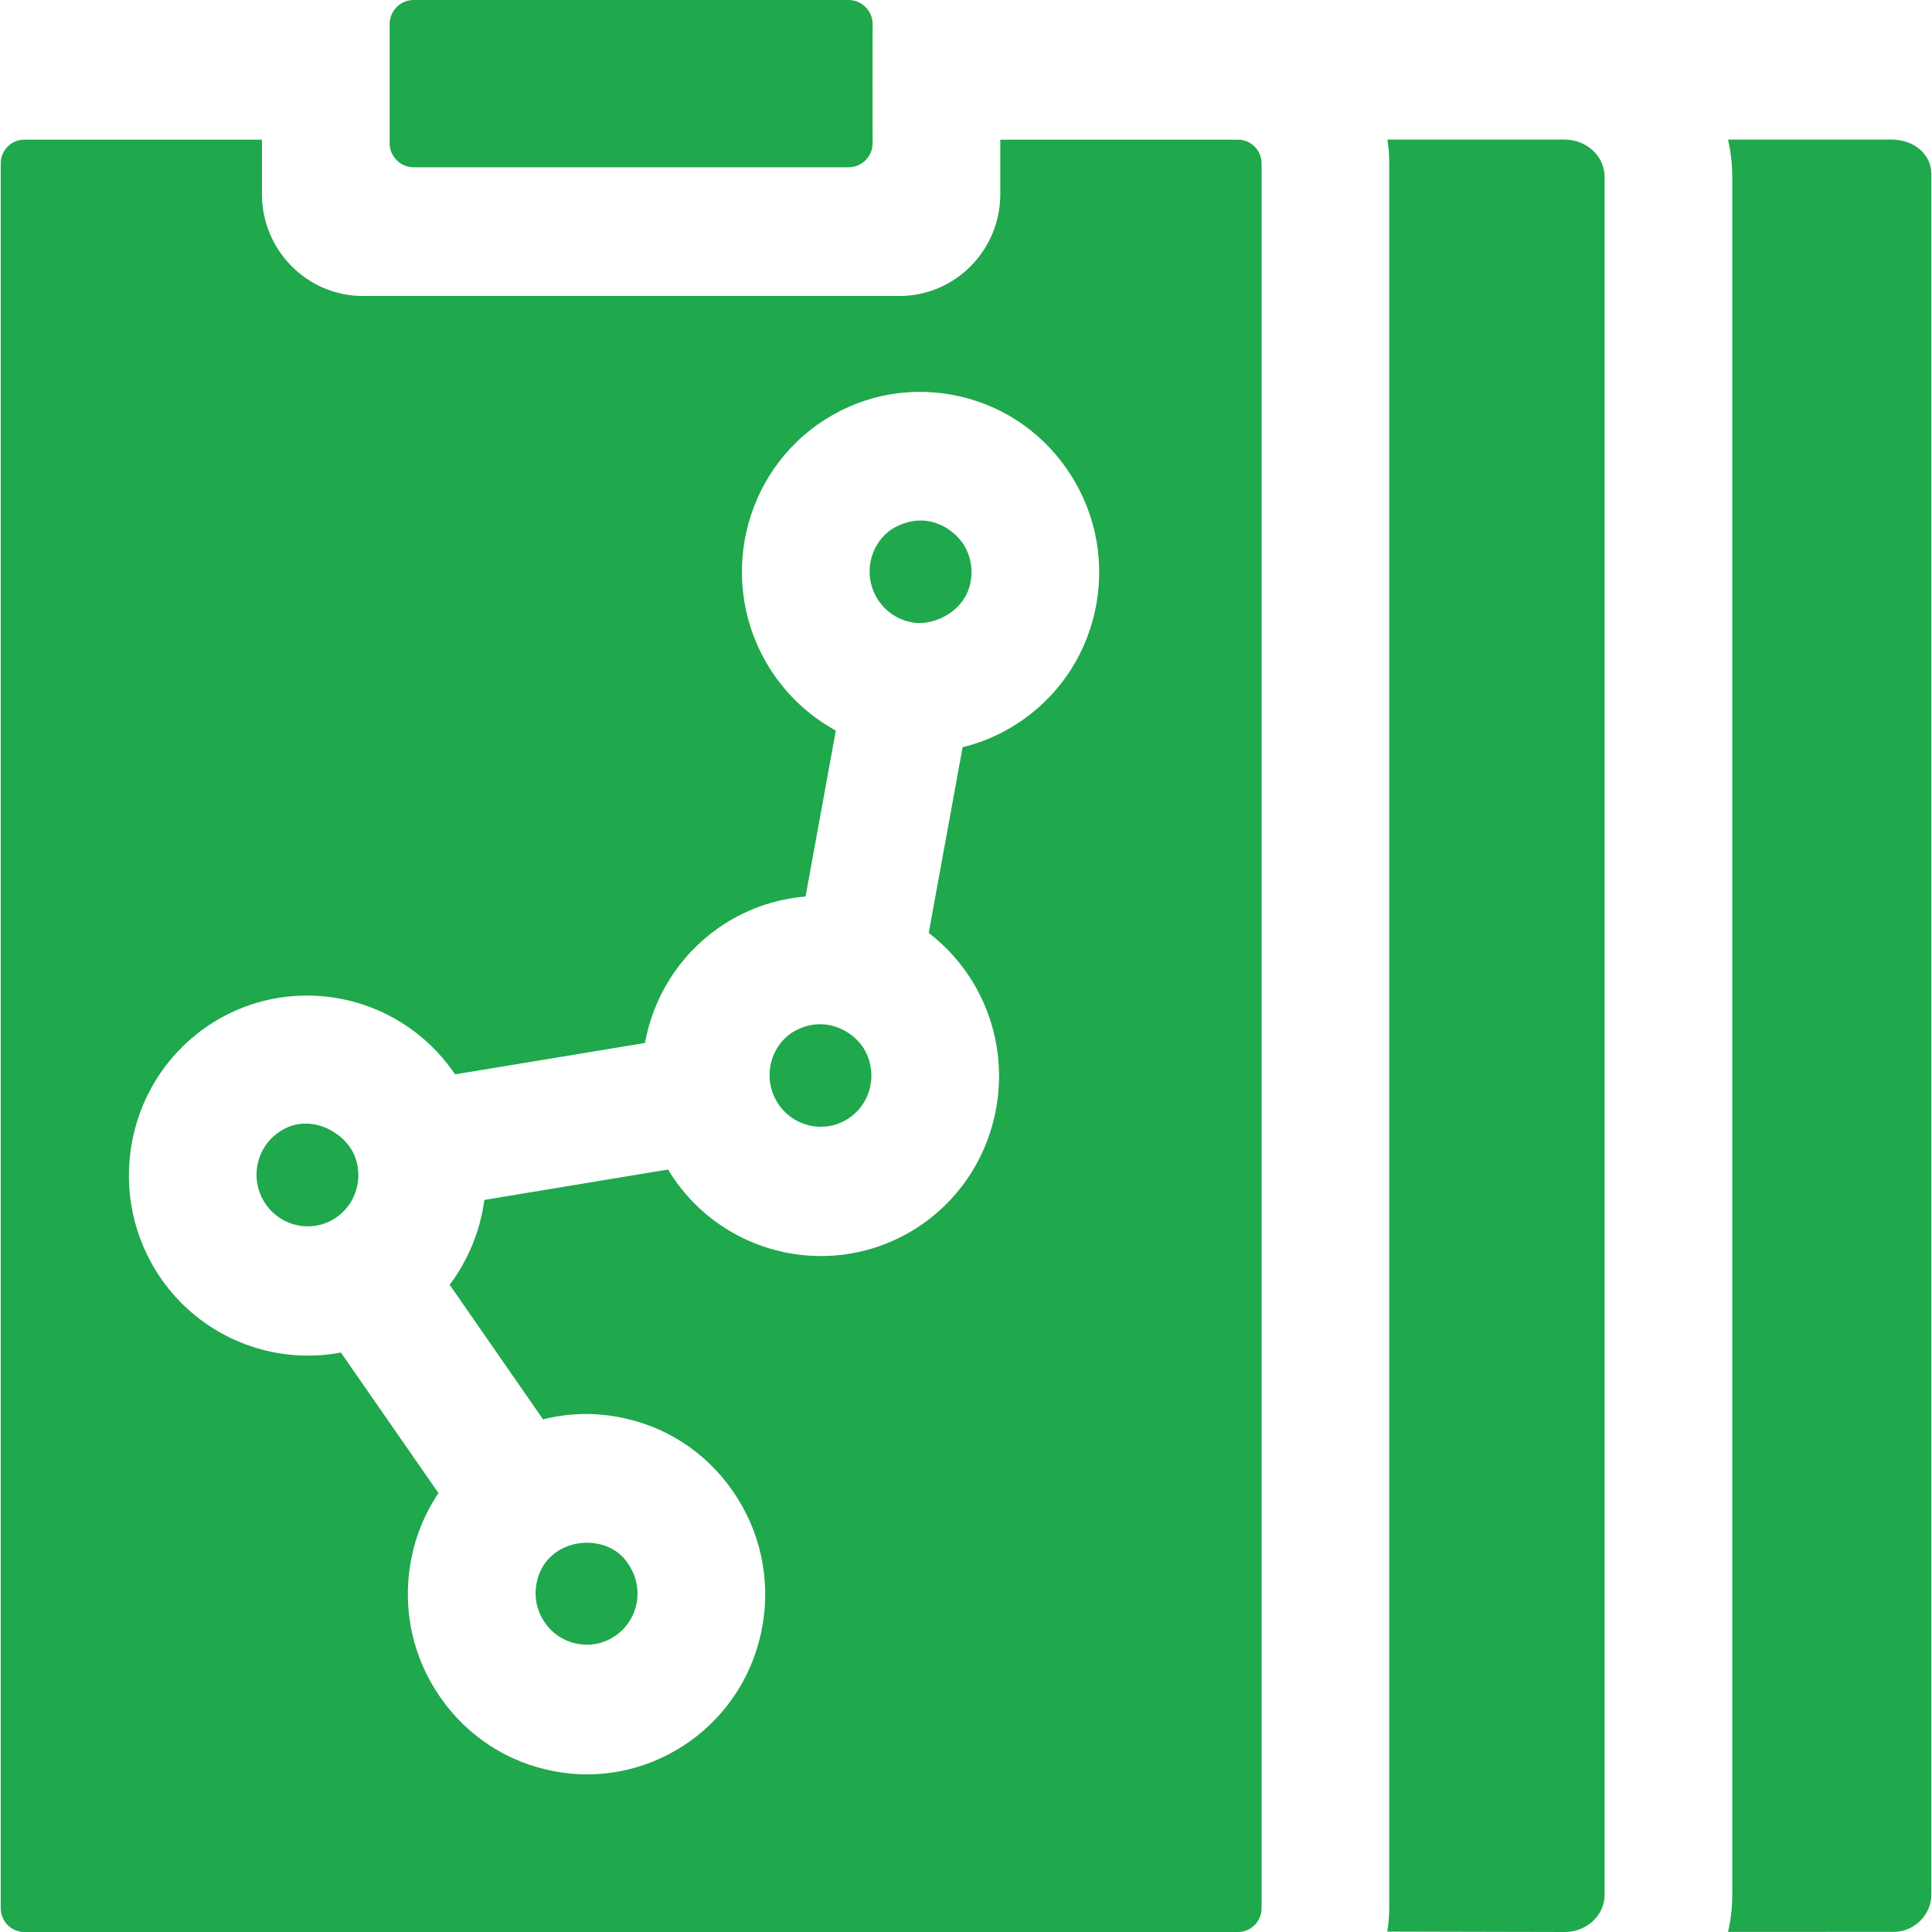 <?xml version="1.0" encoding="UTF-8"?> <svg xmlns="http://www.w3.org/2000/svg" width="24" height="24" viewBox="0 0 24 24" fill="none"> <g clip-path="url(#clip0)"> <path d="M7.179 20.421C7.345 20.451 7.513 20.414 7.65 20.316C7.788 20.219 7.88 20.074 7.91 19.906C7.939 19.738 7.901 19.568 7.804 19.428C7.804 19.428 7.804 19.428 7.804 19.428C7.546 19.013 6.77 19.082 6.663 19.678C6.634 19.846 6.671 20.016 6.769 20.157C6.866 20.297 7.012 20.391 7.179 20.421V20.421Z" fill="#1FA84C"></path> <path d="M10.556 13.883C10.842 13.682 10.91 13.283 10.71 12.994C10.71 12.994 10.71 12.994 10.71 12.994C10.54 12.76 10.179 12.609 9.828 12.834C9.543 13.035 9.474 13.434 9.675 13.723C9.875 14.012 10.271 14.084 10.556 13.883Z" fill="#1FA84C"></path> <path d="M11.328 7.731C11.599 7.785 12.002 7.59 12.059 7.216C12.088 7.048 12.05 6.878 11.953 6.738C11.953 6.738 11.953 6.738 11.953 6.738C11.763 6.49 11.429 6.358 11.071 6.578C10.786 6.779 10.717 7.178 10.918 7.467C11.015 7.607 11.161 7.701 11.328 7.731V7.731Z" fill="#1FA84C"></path> <path d="M21.466 23.999L23.495 23.998C23.5 23.998 23.506 23.998 23.511 23.998C23.685 24.002 23.8 23.914 23.853 23.862C23.942 23.774 23.992 23.658 23.992 23.536V2.16C23.992 1.917 23.778 1.734 23.495 1.734H21.466C21.5 1.883 21.519 2.037 21.519 2.196V23.538C21.519 23.696 21.501 23.85 21.466 23.999Z" fill="#1FA84C"></path> <path d="M5.139 2.078H10.54C10.706 2.078 10.84 1.944 10.84 1.778C10.839 1.391 10.839 0.693 10.84 0.3C10.84 0.134 10.706 0 10.54 0H5.139C4.974 0 4.84 0.134 4.84 0.3C4.84 0.665 4.84 1.404 4.84 1.778C4.84 1.944 4.974 2.078 5.139 2.078V2.078Z" fill="#1FA84C"></path> <path d="M4.183 15.12C4.428 14.947 4.519 14.622 4.4 14.345C4.271 14.05 3.82 13.806 3.455 14.071C3.17 14.272 3.101 14.671 3.302 14.96C3.502 15.249 3.898 15.321 4.183 15.12V15.12Z" fill="#1FA84C"></path> <path d="M17.233 23.995L19.438 24C19.71 24 19.933 23.793 19.933 23.538V2.196C19.933 1.941 19.71 1.734 19.437 1.734H17.235C17.25 1.831 17.258 1.929 17.258 2.03V23.691C17.258 23.795 17.249 23.896 17.233 23.995Z" fill="#1FA84C"></path> <path d="M15.379 24C15.54 24 15.672 23.868 15.672 23.705V2.03C15.672 1.867 15.54 1.735 15.379 1.735H12.426V2.412C12.426 3.11 11.864 3.677 11.172 3.677H4.509C3.817 3.677 3.254 3.11 3.254 2.412V1.735H0.302C0.14 1.735 0.009 1.867 0.009 2.03V23.705C0.009 23.868 0.14 24 0.302 24H15.379V24ZM2.546 12.769C3.548 12.063 4.935 12.311 5.637 13.323C5.637 13.323 5.637 13.323 5.637 13.323C5.643 13.33 5.647 13.339 5.653 13.346L8.012 12.956C8.114 12.399 8.424 11.881 8.919 11.531C9.252 11.297 9.628 11.168 10.007 11.137L10.383 9.075C10.082 8.911 9.82 8.678 9.618 8.387C8.915 7.375 9.159 5.978 10.161 5.271C10.647 4.929 11.236 4.798 11.821 4.903C12.404 5.008 12.912 5.335 13.252 5.825C13.592 6.315 13.723 6.908 13.621 7.496C13.518 8.085 13.194 8.598 12.709 8.94C12.478 9.103 12.224 9.218 11.958 9.282L11.537 11.589C11.715 11.725 11.875 11.891 12.01 12.085V12.085C12.712 13.097 12.468 14.494 11.466 15.201C11.081 15.472 10.638 15.603 10.2 15.603C9.498 15.603 8.807 15.27 8.375 14.647C8.348 14.608 8.323 14.568 8.299 14.528L6.017 14.906C5.966 15.286 5.818 15.651 5.586 15.96L6.746 17.632C7.045 17.556 7.359 17.544 7.672 17.601C8.255 17.705 8.764 18.033 9.103 18.523C9.443 19.012 9.574 19.606 9.472 20.194C9.369 20.783 9.045 21.296 8.56 21.638C8.183 21.903 7.745 22.041 7.295 22.042C7.164 22.042 7.032 22.03 6.9 22.006C6.317 21.901 5.809 21.574 5.469 21.084C5.129 20.595 4.998 20.001 5.1 19.413C5.155 19.098 5.274 18.805 5.447 18.548L4.235 16.802C4.1 16.828 3.963 16.84 3.827 16.84C3.126 16.84 2.435 16.507 2.002 15.885C1.3 14.873 1.544 13.476 2.546 12.769V12.769Z" fill="#1FA84C"></path> </g> <defs> <clipPath id="clip0"> <rect width="24" height="24" fill="white"></rect> </clipPath> </defs> </svg> 